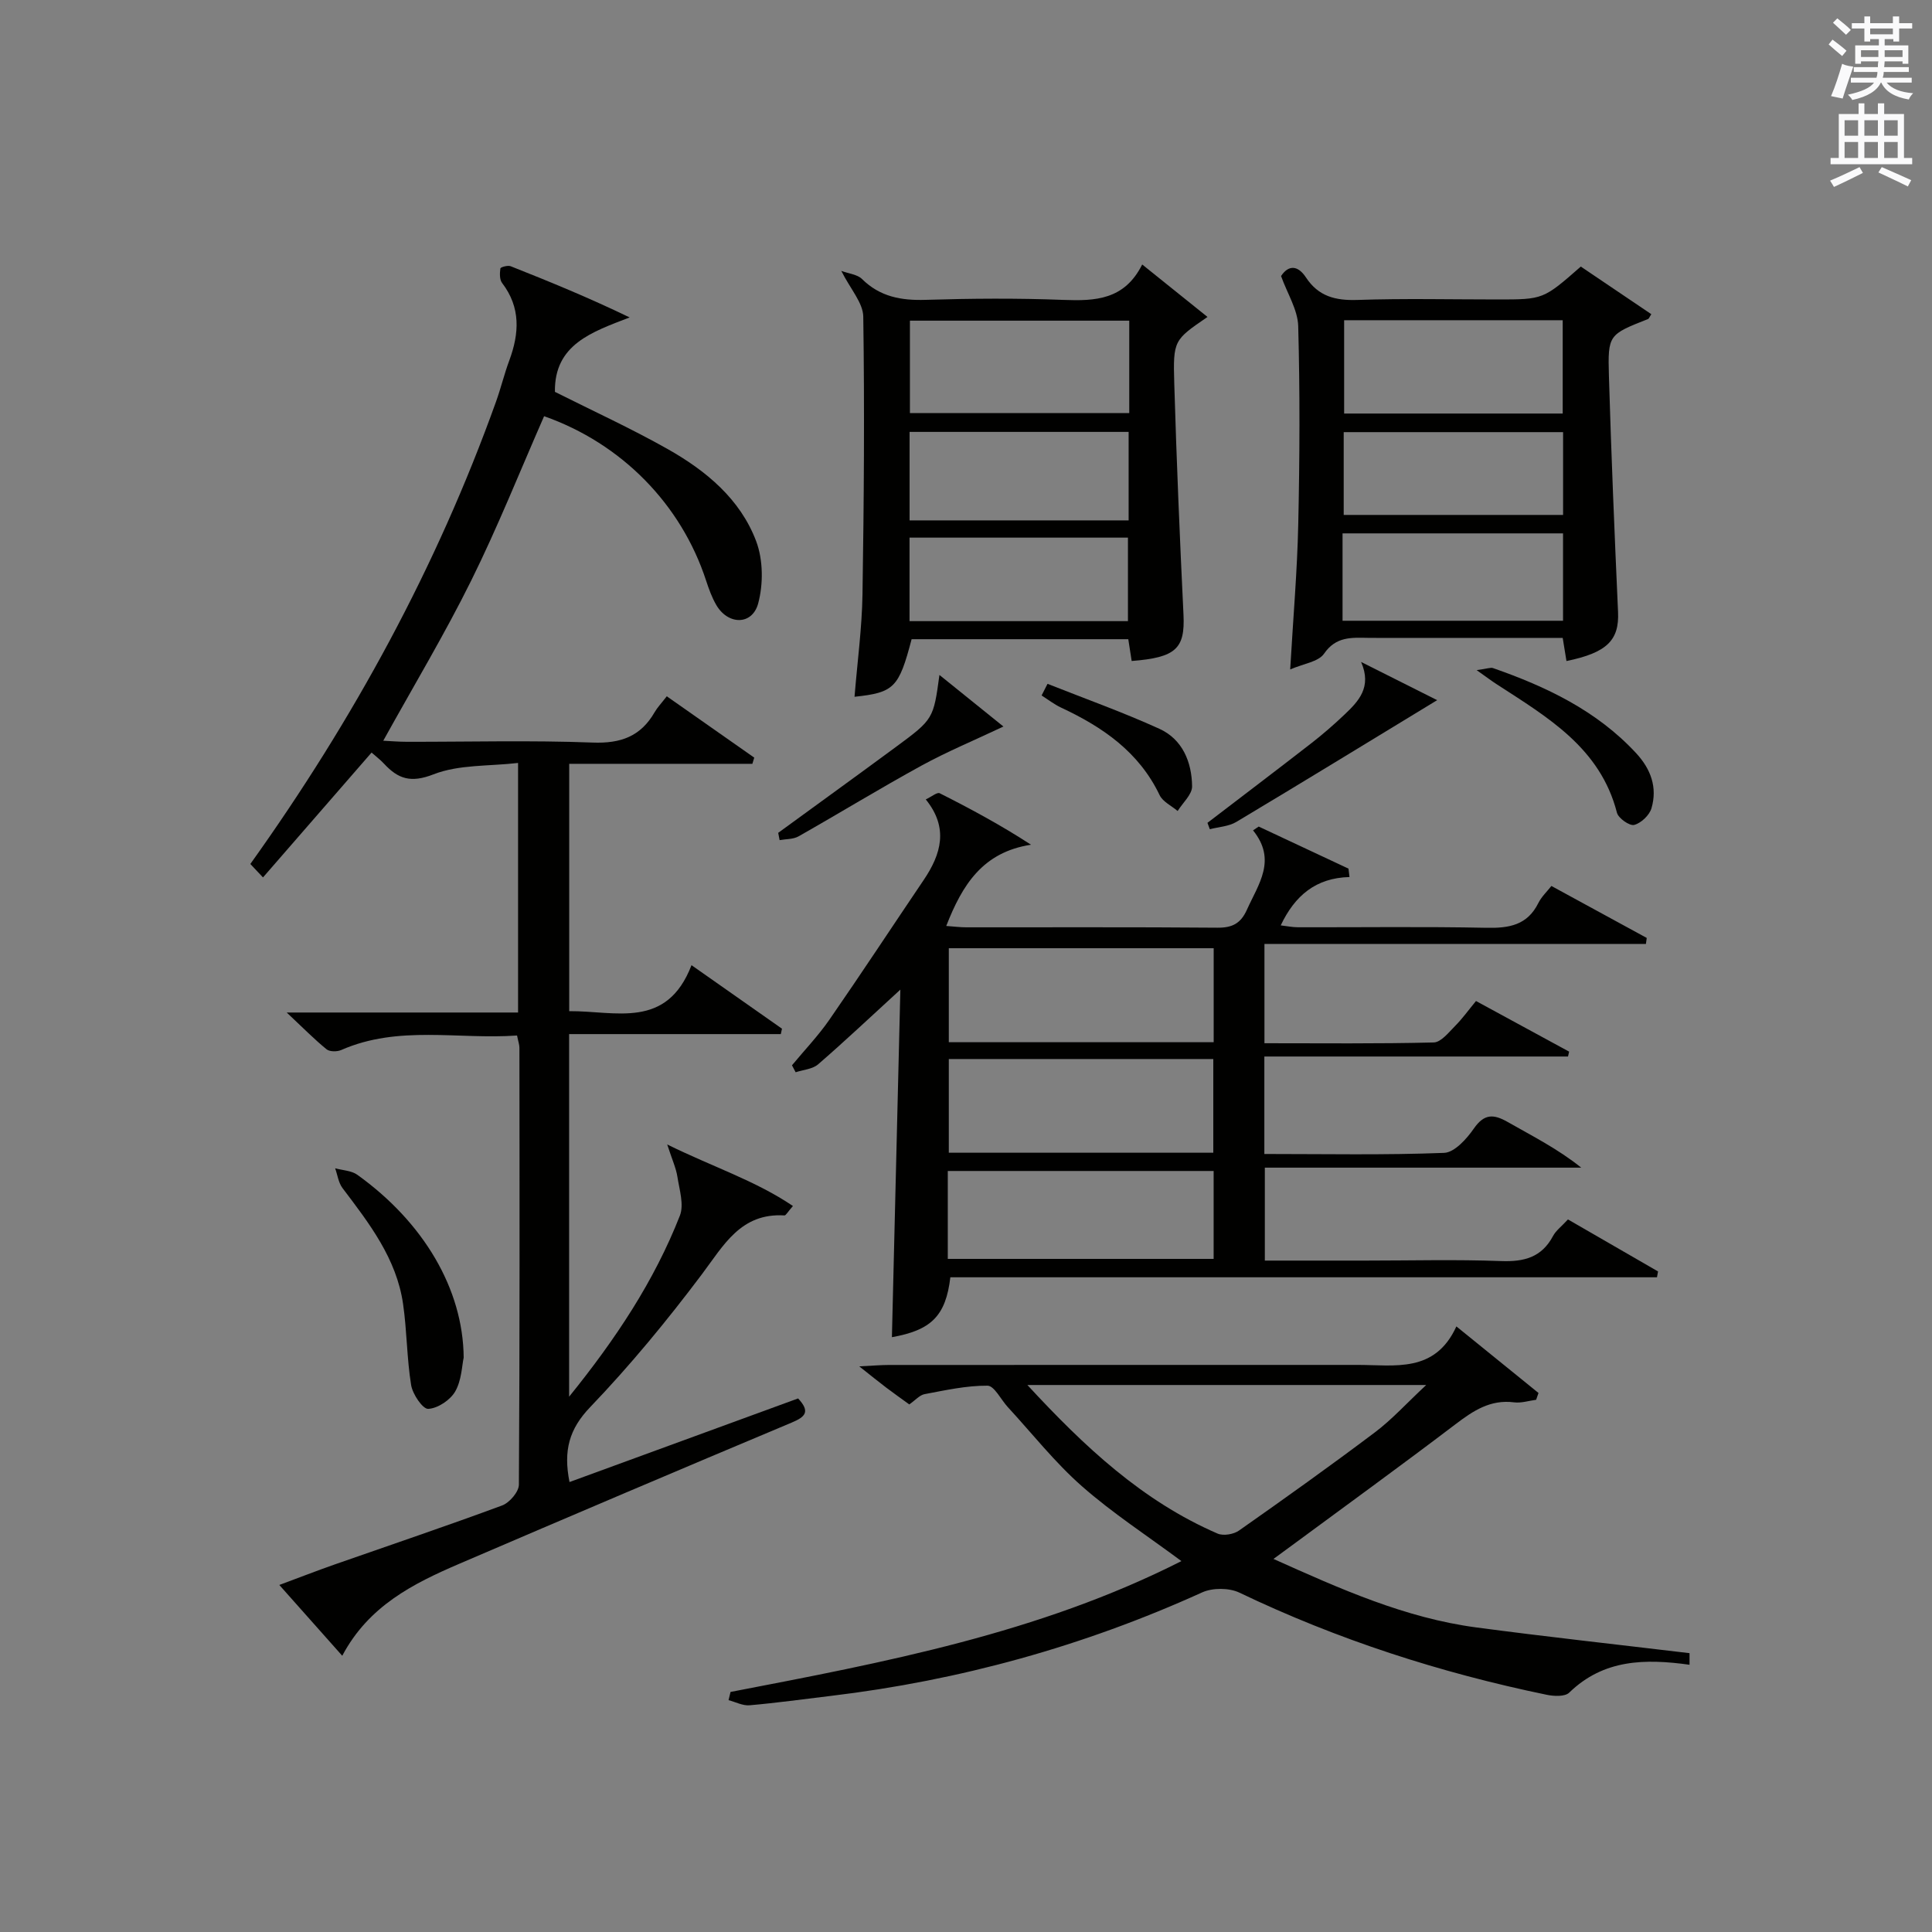 <?xml version="1.0" encoding="utf-8"?>
<!-- Generator: Adobe Illustrator 22.0.0, SVG Export Plug-In . SVG Version: 6.00 Build 0)  -->
<svg version="1.1" id="漢-ZDIC-典" xmlns="http://www.w3.org/2000/svg" xmlns:xlink="http://www.w3.org/1999/xlink" x="0px" y="0px"
	 viewBox="0 0 400 400" style="enable-background:new 0 0 400 400;" xml:space="preserve">
<rect x="0" y="0" width="400" height="400" fill="#808080" stroke="none"/>
<style type="text/css">
	.st1{fill:#010100;}
	.st2{fill:#fafafb;}
</style>
<g>
	
	<path class="st1" d="M117.91,306.84c16.03-5.86,31.71-11.6,47.33-17.31c2.54,2.74,1.54,3.8-1.35,5.01c-22.98,9.64-45.9,19.39-68.79,29.22
		c-9.54,4.1-18.78,8.72-24.24,19.05c-4.44-5-8.46-9.52-13.03-14.66c4.13-1.53,7.74-2.94,11.39-4.22
		c11.59-4.06,23.23-7.98,34.74-12.24c1.53-0.57,3.46-2.82,3.47-4.3c0.19-30.16,0.14-60.32,0.11-90.47c0-0.63-0.24-1.26-0.49-2.53
		c-12.2,0.87-24.55-2.2-36.39,3c-0.86,0.38-2.39,0.38-3.04-0.14c-2.51-2.04-4.79-4.36-8.26-7.62c16.86,0,32.23,0,47.9,0
		c0-17.22,0-33.79,0-51.67c-6.02,0.7-12.25,0.3-17.51,2.36c-4.71,1.84-7.32,0.94-10.24-2.2c-0.77-0.83-1.7-1.53-2.58-2.31
		c-7.45,8.57-14.73,16.94-22.48,25.85c-1.09-1.16-1.86-1.97-2.62-2.78c21.4-29.94,38.59-61.51,50.86-95.7
		c1.01-2.81,1.71-5.74,2.75-8.54c2.08-5.62,2.4-10.97-1.49-16.06c-0.54-0.71-0.49-2.03-0.35-3.01c0.04-0.26,1.54-0.69,2.13-0.45
		c8.14,3.22,16.23,6.54,24.63,10.6c-7.77,3-15.62,5.57-15.47,15.41c7.74,3.89,15.74,7.55,23.36,11.85
		c7.93,4.48,15.02,10.35,18.31,19.08c1.45,3.86,1.49,8.87,0.41,12.88c-1.23,4.55-6.24,4.49-8.67,0.32
		c-0.91-1.56-1.54-3.32-2.11-5.05c-5.16-15.81-17.5-28.4-33.54-34.04c-4.98,11.35-9.58,22.9-15.08,34.01
		c-5.51,11.13-11.93,21.82-18.22,33.18c1.47,0.07,3.17,0.22,4.88,0.22c12.83,0.02,25.67-0.33,38.48,0.16
		c5.82,0.22,9.94-1.28,12.82-6.28c0.57-0.99,1.39-1.84,2.52-3.3c6.13,4.3,12.12,8.5,18.11,12.7c-0.13,0.43-0.26,0.85-0.39,1.28
		c-12.5,0-25.01,0-37.92,0c0,17.38,0,34.07,0,51.21c9.6-0.08,20.16,3.86,25.32-9.52c6.68,4.69,12.71,8.92,18.73,13.15
		c-0.08,0.37-0.16,0.75-0.24,1.12c-14.47,0-28.95,0-43.83,0c0,25.23,0,49.72,0,75.07c9.66-11.95,17.62-23.94,22.93-37.48
		c0.89-2.28-0.1-5.38-0.51-8.05c-0.28-1.8-1.08-3.51-2.11-6.69c9.52,4.69,18.23,7.47,26.03,12.74c-1.12,1.27-1.46,1.97-1.76,1.95
		c-9.04-0.54-12.55,6.14-17.11,12.21c-7.18,9.55-14.83,18.84-23.09,27.46C117.84,295.86,116.61,300.31,117.91,306.84z"/>
	<path class="st1" d="M196.76,264.45c-0.95,8.07-4.03,10.96-12.1,12.4c0.57-23.62,1.15-47.28,1.75-71.96c-6.33,5.79-11.57,10.75-17.03,15.47
		c-1.16,1-3.08,1.12-4.65,1.64c-0.25-0.48-0.51-0.96-0.76-1.44c2.59-3.13,5.43-6.1,7.74-9.43c6.62-9.56,13.01-19.29,19.52-28.92
		c3.64-5.38,5.21-10.82,0.44-16.7c1.23-0.58,2.36-1.54,2.88-1.28c6.39,3.22,12.68,6.61,18.91,10.66
		c-10.01,1.54-14.22,8.3-17.55,16.82c1.65,0.12,2.89,0.28,4.13,0.28c17.33,0.02,34.67-0.07,52,0.08c3.1,0.03,4.85-0.88,6.13-3.74
		c2.37-5.28,6.23-10.26,1.26-16.41c0.39-0.26,0.78-0.53,1.17-0.79c6.2,2.9,12.39,5.81,18.59,8.71c0.07,0.58,0.14,1.16,0.21,1.74
		c-6.98,0.18-11.31,3.84-14.24,10.01c1.23,0.14,2.41,0.39,3.59,0.39c13,0.03,26-0.16,39,0.11c4.7,0.1,8.47-0.54,10.75-5.13
		c0.65-1.3,1.78-2.36,2.7-3.53c7,3.82,13.37,7.29,19.74,10.76c-0.06,0.41-0.11,0.83-0.17,1.24c-26.21,0-52.42,0-78.98,0
		c0,7.27,0,13.67,0,20.56c11.81,0,23.44,0.13,35.05-0.16c1.51-0.04,3.09-2.07,4.41-3.4c1.51-1.52,2.77-3.28,4.34-5.18
		c6.55,3.56,12.92,7.02,19.28,10.48c-0.08,0.34-0.15,0.67-0.23,1.01c-20.85,0-41.69,0-62.87,0c0,6.96,0,13.36,0,20.18
		c12.62,0,24.93,0.25,37.21-0.23c2.15-0.08,4.67-2.88,6.16-5.03c2.14-3.09,4.08-3.04,7-1.37c5.1,2.91,10.37,5.55,15.24,9.46
		c-21.69,0-43.38,0-65.51,0c0,6.6,0,12.64,0,19.24c7.01,0,13.96,0,20.91,0c9.33,0,18.68-0.25,27.99,0.1
		c4.78,0.18,8.41-0.76,10.77-5.19c0.6-1.13,1.75-1.97,3.09-3.43c6.21,3.59,12.43,7.18,18.65,10.77c-0.07,0.4-0.15,0.8-0.22,1.21
		C294.37,264.45,245.7,264.45,196.76,264.45z M251.28,196.32c-18.49,0-36.66,0-54.84,0c0,6.7,0,13.06,0,19.46
		c18.44,0,36.49,0,54.84,0C251.28,209.18,251.28,202.79,251.28,196.32z M196.44,219.26c0,6.63,0,12.99,0,19.4
		c18.44,0,36.5,0,54.76,0c0-6.65,0-13.02,0-19.4C232.73,219.26,214.65,219.26,196.44,219.26z M196.23,260.64
		c18.59,0,36.77,0,55.04,0c0-6.28,0-12.2,0-18.2c-18.51,0-36.7,0-55.04,0C196.23,248.61,196.23,254.4,196.23,260.64z"/>
	<path class="st1" d="M151.25,350.3c31.87-6.14,63.78-12.11,93.35-27.09c-7.19-5.34-14.31-9.96-20.62-15.52c-5.58-4.91-10.25-10.86-15.32-16.36
		c-1.42-1.54-2.8-4.43-4.21-4.44c-4.34-0.03-8.7,0.94-13.01,1.75c-1.04,0.19-1.92,1.25-3.18,2.13c-1.57-1.14-3.18-2.27-4.75-3.46
		c-1.56-1.18-3.07-2.41-5.61-4.42c2.82-0.14,4.53-0.29,6.24-0.29c32.32-0.01,64.64-0.02,96.96-0.01c7.71,0,15.99,1.74,20.43-7.97
		c6.14,4.98,11.57,9.38,17,13.78c-0.16,0.47-0.33,0.94-0.49,1.41c-1.52,0.2-3.08,0.72-4.56,0.53c-4.93-0.63-8.48,1.75-12.17,4.56
		c-11.36,8.63-22.92,17.01-34.4,25.48c-0.93,0.69-1.86,1.37-3.25,2.38c13.81,6.2,27.25,12.23,42.04,14.19
		c14.6,1.94,29.24,3.54,44.1,5.32c0,0.17,0,1.27,0,2.4c-9.19-1.28-17.78-1.16-24.91,5.77c-0.88,0.86-3.15,0.76-4.64,0.45
		c-22.04-4.55-43.3-11.41-63.64-21.15c-2.13-1.02-5.56-1.03-7.72-0.05c-24.54,11.14-50.16,18.23-76.89,21.43
		c-5.6,0.67-11.2,1.45-16.81,1.94c-1.41,0.12-2.9-0.68-4.35-1.06C150.98,351.43,151.11,350.87,151.25,350.3z M212.71,286.75
		c11.82,12.8,23.84,24.04,39.37,30.76c1.2,0.52,3.34,0.16,4.45-0.63c9.48-6.66,18.92-13.39,28.17-20.36
		c3.49-2.63,6.46-5.93,10.58-9.77C267.11,286.75,240.31,286.75,212.71,286.75z"/>
	<path class="st1" d="M176.92,144.26c0.6-7.36,1.54-14.28,1.65-21.22c0.3-19.16,0.44-38.32,0.16-57.48c-0.04-2.86-2.65-5.69-4.55-9.48
		c1.64,0.61,3.34,0.75,4.27,1.67c3.74,3.7,8.13,4.49,13.2,4.33c9.49-0.29,19-0.36,28.49,0.01c6.61,0.25,12.67,0.02,16.34-7.33
		c4.84,3.88,9.14,7.34,13.52,10.86c-6.93,4.77-7.15,4.78-6.88,13.81c0.47,15.96,1.14,31.91,1.91,47.86
		c0.33,6.97-1.54,8.85-10.73,9.56c-0.22-1.41-0.44-2.84-0.7-4.51c-15.02,0-29.95,0-44.86,0
		C186.1,142.37,185.14,143.39,176.92,144.26z M233.8,66.39c-15.48,0-30.48,0-45.41,0c0,6.63,0,12.87,0,19.13
		c15.31,0,30.31,0,45.41,0C233.8,79,233.8,72.88,233.8,66.39z M233.67,107.74c0-6.32,0-12.23,0-18.32c-15.26,0-30.25,0-45.35,0
		c0,6.26,0,12.17,0,18.32C203.46,107.74,218.35,107.74,233.67,107.74z M188.31,128.6c15.47,0,30.35,0,45.22,0
		c0-6.03,0-11.72,0-17.29c-15.29,0-30.18,0-45.22,0C188.31,117.2,188.31,122.77,188.31,128.6z"/>
	<path class="st1" d="M265.23,57.15c1.56-2.36,3.5-2.23,5.16,0.3c2.59,3.93,6.11,4.8,10.65,4.65c9.66-0.33,19.33-0.1,29-0.1
		c9.48,0,9.48,0,17.25-6.81c4.8,3.24,9.69,6.55,14.6,9.86c-0.37,0.55-0.48,0.92-0.7,1.01c-8.12,3.21-8.33,3.22-8.08,11.8
		c0.48,16.29,1.16,32.58,1.89,48.87c0.26,5.79-2.27,8.41-10.68,10.13c-0.23-1.42-0.46-2.84-0.78-4.79c-10.91,0-21.87,0-32.83,0
		c-2.5,0-5,0.03-7.5-0.01c-3.43-0.05-6.62-0.3-9.08,3.28c-1.17,1.69-4.25,2.06-7.01,3.26c0.61-10.6,1.46-20.35,1.67-30.1
		c0.3-13.66,0.36-27.34-0.01-40.99C268.68,64.12,266.53,60.79,265.23,57.15z M278.29,85.62c15.46,0,30.33,0,45.25,0
		c0-6.68,0-13.04,0-19.32c-15.28,0-30.16,0-45.25,0C278.29,72.83,278.29,79.07,278.29,85.62z M277.96,128.52
		c15.35,0,30.54,0,45.65,0c0-6.33,0-12.25,0-18.09c-15.35,0-30.36,0-45.65,0C277.96,116.66,277.96,122.47,277.96,128.52z
		 M278.2,106.61c15.48,0,30.48,0,45.42,0c0-5.97,0-11.54,0-17.14c-15.31,0-30.3,0-45.42,0C278.2,95.33,278.2,100.79,278.2,106.61z"
		/>
	<path class="st1" d="M96,281.08c-0.36,1.62-0.42,4.67-1.75,7c-1.03,1.79-3.61,3.51-5.59,3.61c-1.14,0.06-3.23-3.03-3.54-4.92
		c-0.9-5.55-0.86-11.24-1.67-16.81c-1.36-9.4-7-16.67-12.53-23.97c-0.85-1.12-1.04-2.73-1.53-4.11c1.54,0.43,3.36,0.47,4.58,1.34
		C87.67,253.04,95.89,266.86,96,281.08z"/>
	<path class="st1" d="M281.8,137.05c5.17,2.6,10.34,5.19,15.75,7.91c-14.4,8.75-27.95,17.06-41.6,25.22c-1.56,0.93-3.63,1.02-5.47,1.5
		c-0.16-0.44-0.32-0.88-0.49-1.32c7.18-5.5,14.4-10.96,21.54-16.51c2.36-1.84,4.63-3.81,6.8-5.87
		C281.26,145.2,284.09,142.29,281.8,137.05z"/>
	<path class="st1" d="M161.12,172.43c8.15-5.95,16.34-11.86,24.46-17.85c7.66-5.65,7.69-5.77,8.92-14.84c4.79,3.86,9.29,7.48,13.25,10.68
		c-6.09,2.88-11.68,5.2-16.96,8.09c-8.58,4.7-16.94,9.82-25.46,14.65c-1.1,0.62-2.6,0.54-3.92,0.78
		C161.32,173.44,161.22,172.94,161.12,172.43z"/>
	<path class="st1" d="M305.72,138.74c2.21-0.29,2.88-0.59,3.39-0.42c11.06,3.86,21.47,8.81,29.62,17.6c3.07,3.31,4.45,7.12,3.19,11.42
		c-0.42,1.44-2.15,3.08-3.58,3.45c-0.95,0.25-3.28-1.38-3.57-2.53c-3.45-13.42-14.35-19.75-24.81-26.54
		C308.91,141.05,307.92,140.3,305.72,138.74z"/>
	<path class="st1" d="M216.88,141.58c7.74,3.07,15.6,5.87,23.16,9.31c4.79,2.18,6.71,6.89,6.77,11.91c0.02,1.69-1.94,3.41-2.99,5.11
		c-1.27-1.08-3.07-1.91-3.73-3.28c-4.28-8.96-11.8-14.11-20.41-18.13c-1.42-0.67-2.69-1.66-4.03-2.51
		C216.06,143.19,216.47,142.38,216.88,141.58z"/>
	
	
	
	
	
	
	
	
	
	
	<path class="st2" d="M378.6,9.2l0.8-1c0.9,0.7,1.9,1.4,2.9,2.3l-0.9,1.1C380.3,10.7,379.4,9.9,378.6,9.2z M379.1,19.9
		c0.9-2.1,1.6-4.3,2.3-6.7c0.4,0.2,0.8,0.4,2.3,0.6c-0.7,2.1-1.5,4.3-2.2,6.6L379.1,19.9z M379.5,4.7l0.9-0.9c1,0.8,2,1.6,2.8,2.4
		l-1,1C381.2,6.3,380.3,5.4,379.5,4.7z M392,3.4h1.2v1.4h2.7v1.1h-2.7v2.7H392V8.1h-1.8v1.3h4.9v3.8h-1.2v-0.5h-3.7
		c0,0.4-0.1,0.9-0.1,1.2h5.1v1H390c0,0.5-0.1,0.9-0.2,1.2h6v1h-5.2c1.1,1.3,2.9,2,5.5,2.2c-0.4,0.4-0.7,0.8-0.9,1.3
		c-2.9-0.5-4.8-1.6-5.7-3.5h-0.1c-0.8,1.7-2.7,2.9-5.9,3.6c-0.2-0.4-0.6-0.8-0.9-1.1c2.8-0.6,4.6-1.4,5.4-2.5h-4.8v-1h5.3
		c0.1-0.3,0.2-0.7,0.2-1.2h-4.9v-1h5c0-0.4,0-0.8,0.1-1.2h-3.6v0.5h-1.2V9.4h4.9V8.1h-1.8v0.5H386V5.9h-2.6V4.8h2.6V3.4h1.2v1.4h4.7
		V3.4z M385.3,11.8h3.6c0-0.4,0-0.9,0-1.4h-3.6V11.8z M387.2,7.1h4.7V5.9h-4.7V7.1z M393.9,10.4h-3.7c0,0.5,0,1,0,1.4h3.7V10.4z"/>
	<path class="st2" d="M384.7,21.4h1.3v2.2h2.8v-2.2h1.3v2.2h4.1v9.1h1.7V34h-16.9v-1.3h1.7v-9.1h4.1V21.4z M385,34.6l0.7,1.2
		c-1.8,0.9-3.8,1.9-6,2.9c-0.2-0.4-0.5-0.8-0.8-1.3C381.3,36.4,383.3,35.4,385,34.6z M381.9,28.1h2.8v-3.2h-2.8V28.1z M381.9,32.7
		h2.8v-3.3h-2.8V32.7z M386,28.1h2.8v-3.2H386V28.1z M386,32.7h2.8v-3.3H386V32.7z M389.6,34.6c2.1,0.9,4.1,1.8,6.1,2.7l-0.7,1.3
		c-2.2-1.1-4.2-2-6.1-2.9L389.6,34.6z M392.9,24.9h-2.8v3.2h2.8V24.9z M390.1,32.7h2.8v-3.3h-2.8V32.7z"/>
</g>
</svg>
